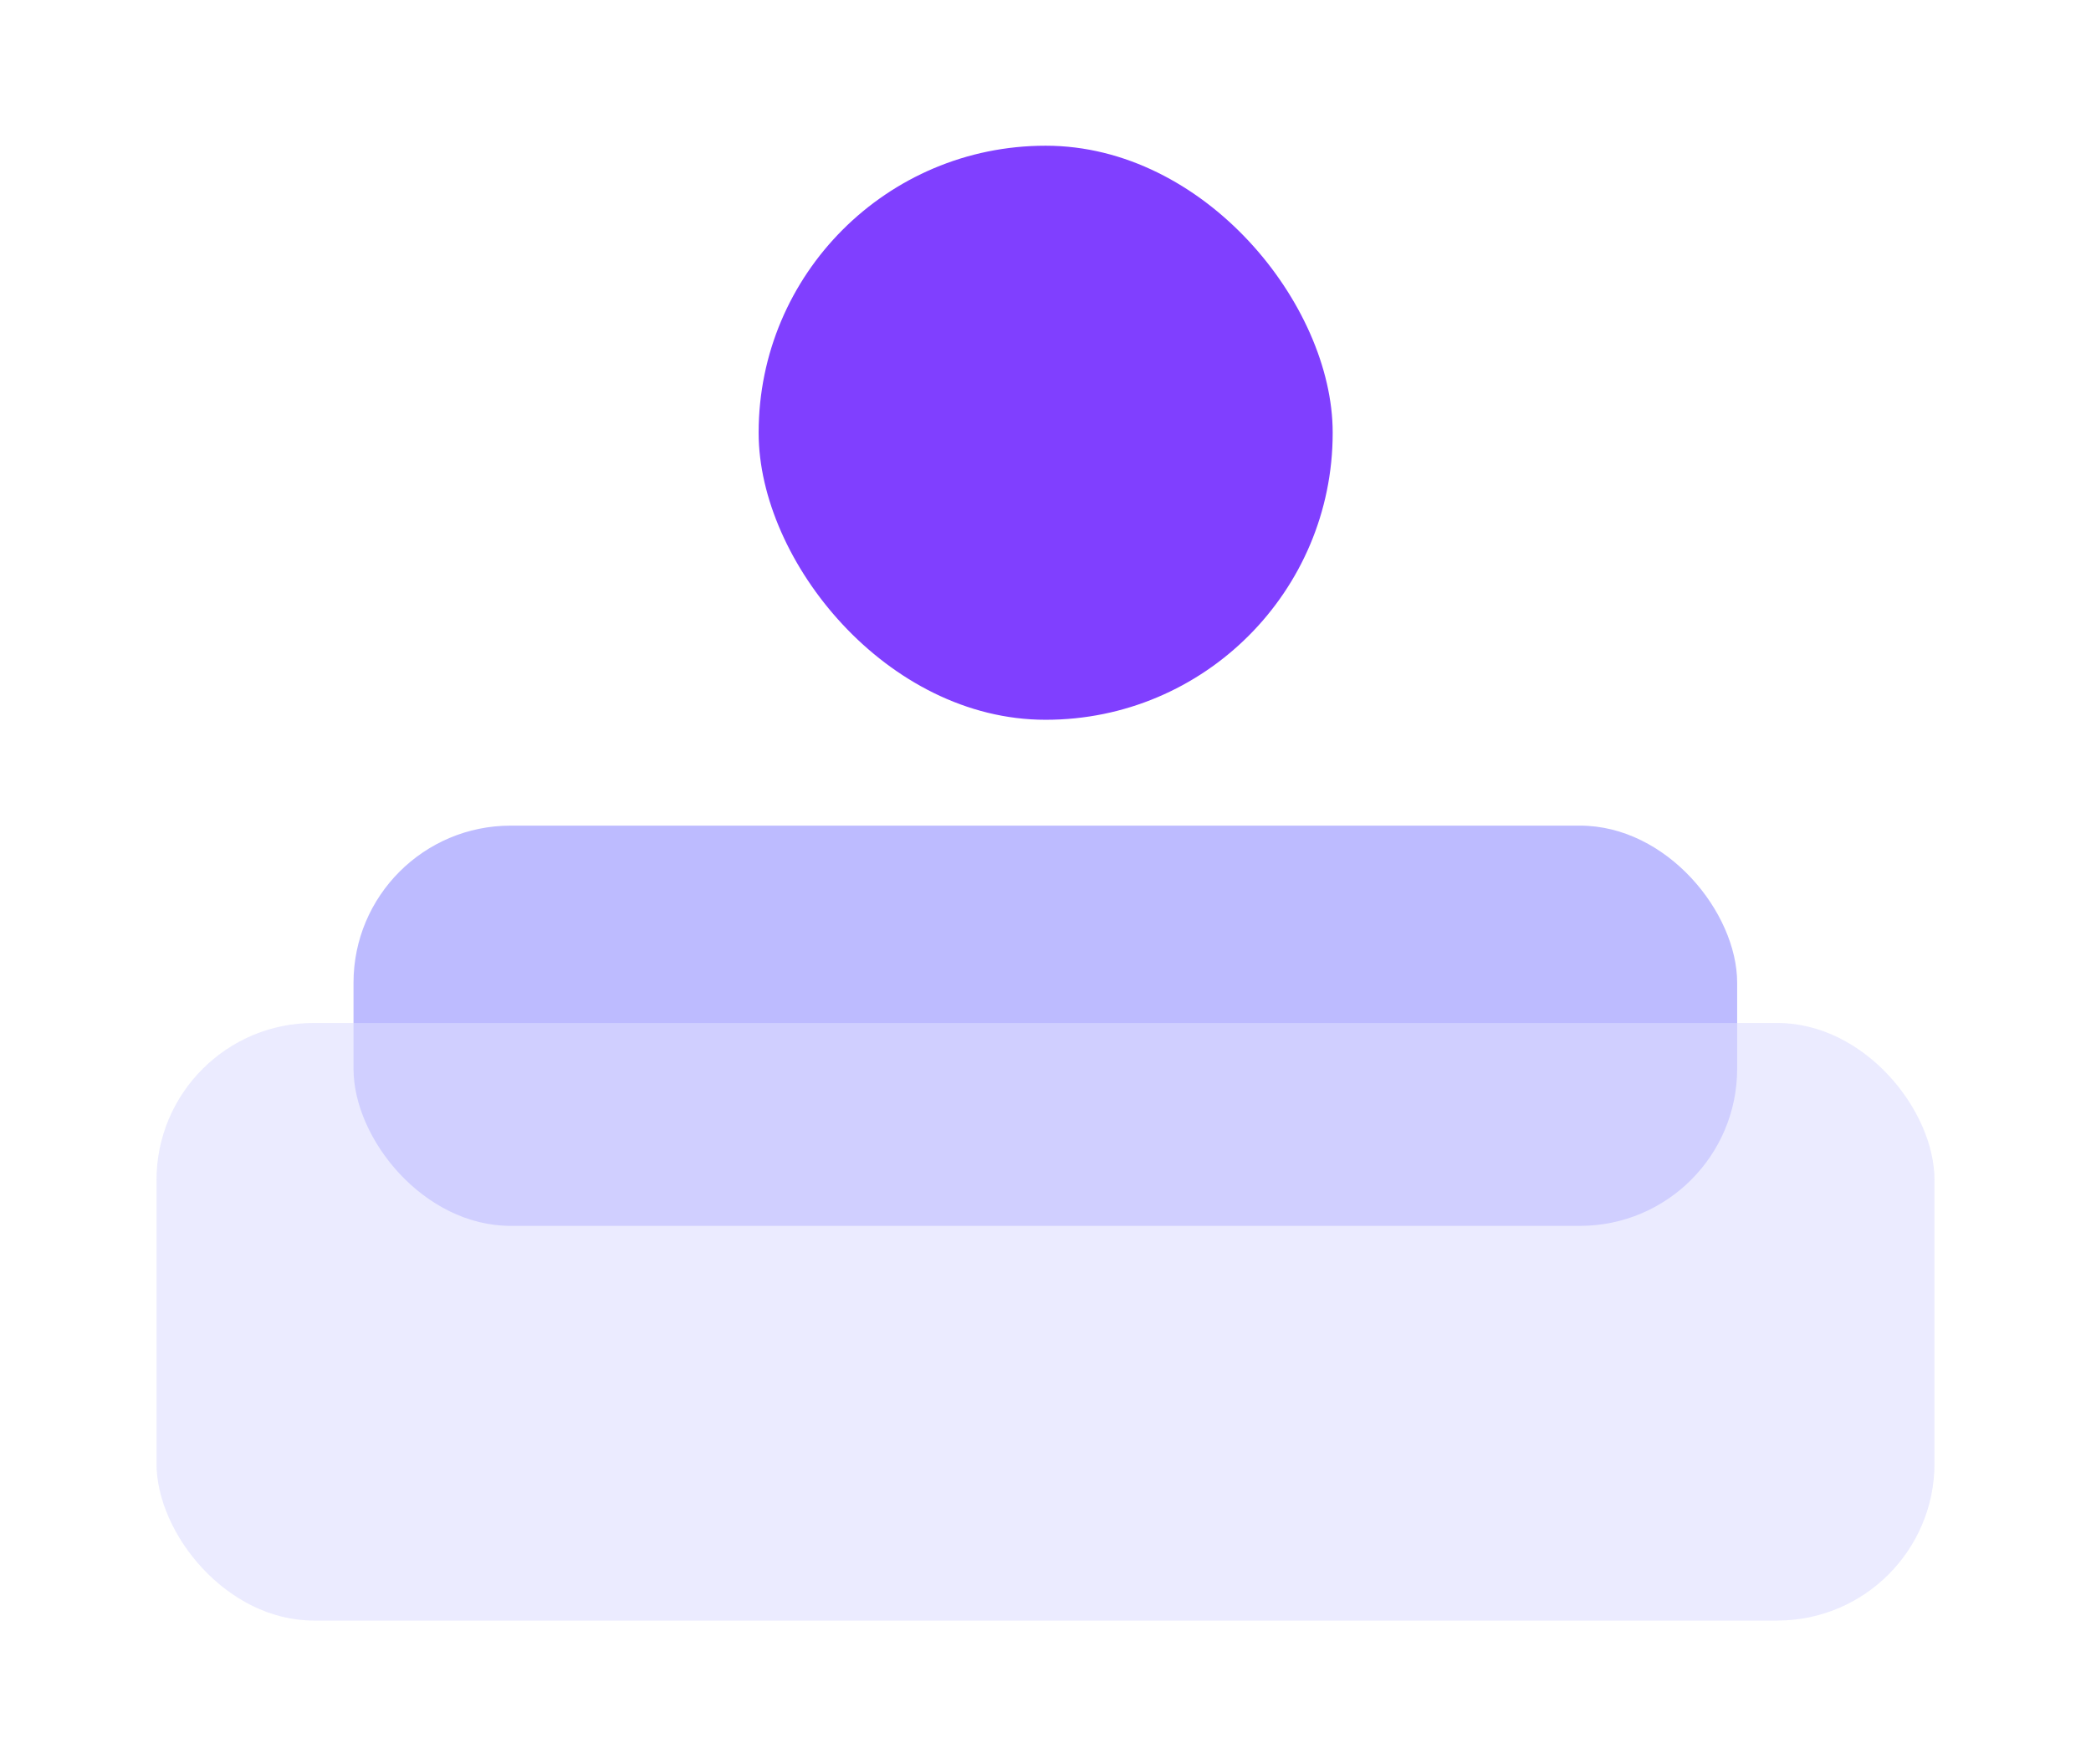 <?xml version="1.0" encoding="UTF-8"?><svg id="_图层_1" xmlns="http://www.w3.org/2000/svg" viewBox="0 0 64 54"><defs><style>.cls-1{fill:#803fff;}.cls-2{fill:#bdbbff;}.cls-3{fill:#dedeff;opacity:.59;}</style></defs><rect class="cls-2" x="10.82" y="25.27" width="42.35" height="12.25" rx="4.81" ry="4.81"/><rect class="cls-3" x="4.79" y="31.31" width="54.42" height="18.29" rx="4.81" ry="4.81"/><rect class="cls-1" x="23.22" y="4.46" width="17.57" height="17.57" rx="8.78" ry="8.78"/></svg>